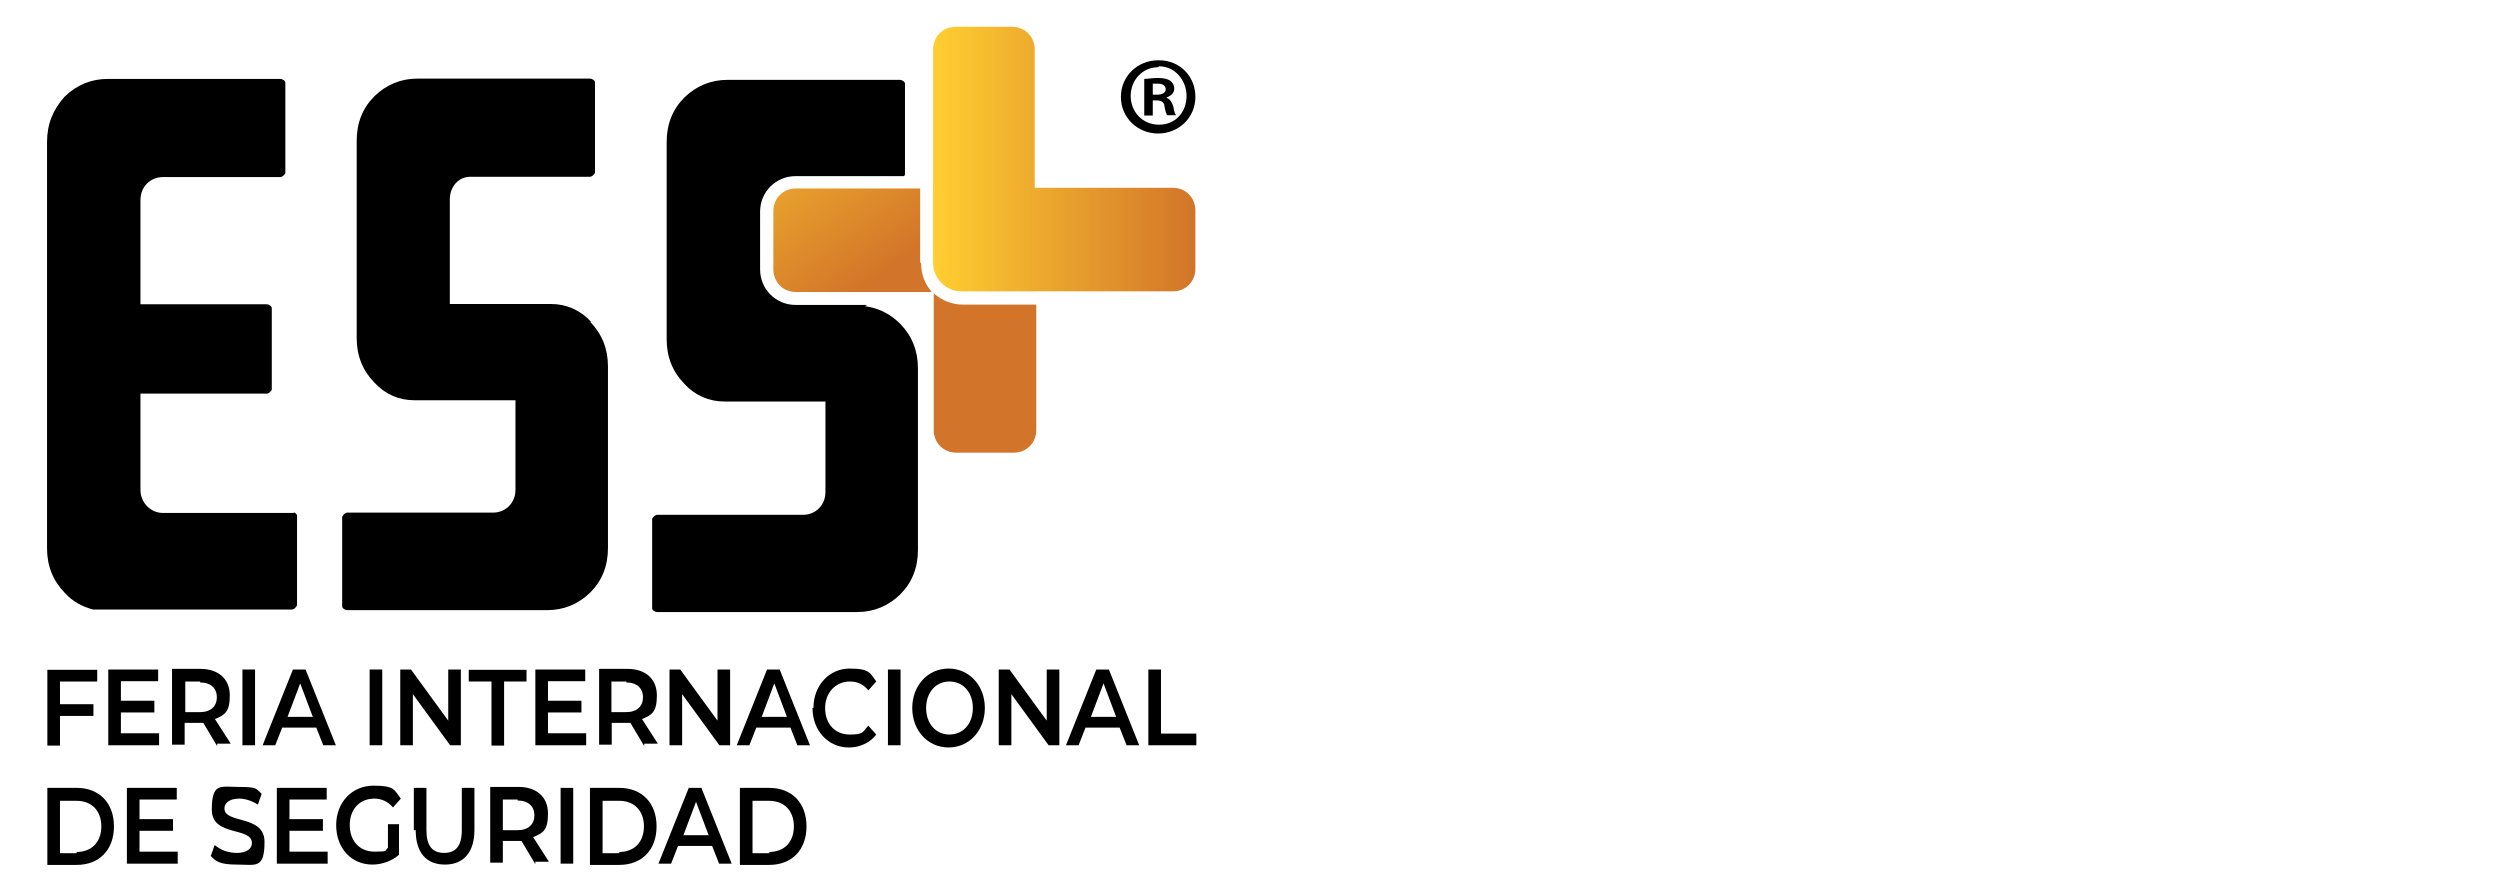 <?xml version="1.0" encoding="UTF-8"?>
<svg id="Capa_1" xmlns="http://www.w3.org/2000/svg" version="1.1" xmlns:xlink="http://www.w3.org/1999/xlink" viewBox="0 0 792 283.5">
  <!-- Generator: Adobe Illustrator 29.4.0, SVG Export Plug-In . SVG Version: 2.1.0 Build 152)  -->
  <defs>
    <style>
      .st0 {
        fill: url(#Degradado_sin_nombre_43);
      }

      .st1 {
        fill: none;
      }

      .st2 {
        fill: url(#Degradado_sin_nombre_4);
      }

      .st3 {
        fill: url(#Degradado_sin_nombre_41);
      }

      .st4 {
        fill: url(#Degradado_sin_nombre_42);
      }

      .st5 {
        clip-path: url(#clippath);
      }
    </style>
    <clipPath id="clippath">
      <rect class="st1" x="15" y="8.5" width="364" height="265.5"/>
    </clipPath>
    <linearGradient id="Degradado_sin_nombre_4" data-name="Degradado sin nombre 4" x1="295.8" y1="208.1" x2="328.1" y2="208.1" gradientTransform="translate(0 284) scale(1 -1)" gradientUnits="userSpaceOnUse">
      <stop offset="0" stop-color="#ffce31"/>
      <stop offset="1" stop-color="#d27429"/>
    </linearGradient>
    <linearGradient id="Degradado_sin_nombre_41" data-name="Degradado sin nombre 4" x1="15" y1="165.9" x2="18.1" y2="165.9" xlink:href="#Degradado_sin_nombre_4"/>
    <linearGradient id="Degradado_sin_nombre_42" data-name="Degradado sin nombre 4" x1="228.5" y1="263.2" x2="278.9" y2="196" xlink:href="#Degradado_sin_nombre_4"/>
    <linearGradient id="Degradado_sin_nombre_43" data-name="Degradado sin nombre 4" x1="295.8" y1="233.7" x2="379" y2="233.7" xlink:href="#Degradado_sin_nombre_4"/>
  </defs>
  <g class="st5">
    <path d="M19,215.9v7.2h10.6v3.7h-10.6v9.4h-4v-24h15.8v3.7h-11.8Z"/>
    <path d="M50.4,232.4v3.7h-16.1v-24h15.8v3.7h-11.8v6.2h10.6v3.7h-10.6v6.6h12.1Z"/>
    <path d="M68.7,236.2l-4.3-7.2h-5.9v6.9h-4v-24h9c5.6,0,9.3,3.1,9.3,8.4s-1.6,6.2-4.7,7.5l5,7.8h-4.3v.6ZM63.4,215.9h-4.7v9.7h4.7c3.4,0,5.3-1.9,5.3-4.7s-1.9-4.7-5.3-4.7v-.3Z"/>
    <path d="M76.8,212.1h4v24h-4v-24Z"/>
    <path d="M100.3,230.5h-10.9l-2.2,5.6h-4l9.6-24h4l9.6,24h-4l-2.2-5.6ZM99.1,227.1l-4-10.6-4,10.6h8.1Z"/>
    <path d="M117.1,212.1h4v24h-4v-24Z"/>
    <path d="M146,212.1v24h-3.4l-11.8-16.2v16.2h-4v-24h3.4l11.8,16.2v-16.2h4Z"/>
    <path d="M155.6,215.9h-7.1v-3.7h18.3v3.7h-7.1v20.3h-4v-20.3Z"/>
    <path d="M185.7,232.4v3.7h-16.1v-24h15.8v3.7h-11.8v6.2h10.6v3.7h-10.6v6.6h12.1Z"/>
    <path d="M204,236.2l-4.3-7.2h-5.9v6.9h-4v-24h9c5.6,0,9.3,3.1,9.3,8.4s-1.6,6.2-4.7,7.5l5,7.8h-4.3v.6ZM198.4,215.9h-4.7v9.7h4.7c3.4,0,5.3-1.9,5.3-4.7s-1.9-4.7-5.3-4.7v-.3Z"/>
    <path d="M231.3,212.1v24h-3.4l-11.8-16.2v16.2h-4v-24h3.4l11.8,16.2v-16.2h4Z"/>
    <path d="M250.5,230.5h-10.9l-2.2,5.6h-4l9.6-24h4l9.6,24h-4l-2.2-5.6ZM249.3,227.1l-4-10.6-4,10.6h8.1Z"/>
    <path d="M257.7,224.3c0-7.2,5-12.5,11.5-12.5s6.5,1.6,8.4,4.1l-2.5,2.8c-1.6-1.9-3.4-2.8-5.9-2.8-4.3,0-7.8,3.4-7.8,8.4s3.1,8.4,7.8,8.4,4-.9,5.9-2.8l2.5,2.8c-1.9,2.5-5,4.1-8.7,4.1-6.5,0-11.5-5.3-11.5-12.5h.3Z"/>
    <path d="M281.3,212.1h4v24h-4v-24Z"/>
    <path d="M289,224.3c0-7.2,5-12.5,11.5-12.5s11.5,5.3,11.5,12.5-5,12.5-11.5,12.5-11.5-5.3-11.5-12.5ZM308.2,224.3c0-5-3.1-8.4-7.4-8.4s-7.4,3.4-7.4,8.4,3.1,8.4,7.4,8.4,7.4-3.4,7.4-8.4Z"/>
    <path d="M335.6,212.1v24h-3.4l-11.8-16.2v16.2h-4v-24h3.4l11.8,16.2v-16.2h4Z"/>
    <path d="M354.8,230.5h-10.9l-2.2,5.6h-4l9.6-24h4l9.6,24h-4l-2.2-5.6ZM353.6,227.1l-4-10.6-4,10.6h8.1Z"/>
    <path d="M363.8,212.1h4v20.3h11.2v3.7h-15.2v-24Z"/>
    <path d="M15,249.6h9.3c7.1,0,11.8,4.7,11.8,12.2s-4.7,12.2-11.8,12.2h-9.3v-24.4ZM24.3,269.9c4.7,0,7.8-3.1,7.8-8.1s-3.1-8.1-7.8-8.1h-5.3v16.6h5.3v-.3Z"/>
    <path d="M56.3,269.9v3.7h-16.1v-24h15.8v3.7h-11.8v6.2h10.6v3.7h-10.6v6.6h12.1Z"/>
    <path d="M66.8,271.1l1.2-3.4c1.9,1.6,4.3,2.5,7.1,2.5s4.7-1.2,4.7-3.1c0-5.3-12.7-1.9-12.7-10.6s2.8-7.2,8.7-7.2,5.3.6,7.1,2.2l-1.2,3.4c-1.9-1.2-4-1.9-5.9-1.9-3.4,0-4.7,1.6-4.7,3.1,0,5,12.7,1.9,12.7,10.6s-2.8,7.2-8.7,7.2-6.8-1.2-8.4-2.8Z"/>
    <path d="M103.8,269.9v3.7h-16.1v-24h15.8v3.7h-11.8v6.2h10.6v3.7h-10.6v6.6h12.1Z"/>
    <path d="M122.7,261.1h3.7v9.7c-2.2,1.9-5.3,3.1-8.4,3.1-6.8,0-11.5-5.3-11.5-12.5s5-12.5,11.8-12.5,6.5,1.3,8.7,4.1l-2.5,2.8c-1.6-1.9-3.7-2.8-5.9-2.8-4.7,0-7.8,3.4-7.8,8.4s3.1,8.4,7.8,8.4,3.1-.3,4.3-1.2v-7.5h-.3Z"/>
    <path d="M131.1,263v-13.4h4v13.4c0,5,1.9,7.2,5.6,7.2s5.6-2.2,5.6-7.2v-13.4h4v13.4c0,6.9-3.4,10.9-9.3,10.9s-9.3-3.7-9.3-10.9h-.6Z"/>
    <path d="M169.5,273.6l-4.3-7.2h-5.9v6.9h-4v-24h9c5.6,0,9.3,3.1,9.3,8.4s-1.5,6.2-4.7,7.5l5,7.8h-4.3v.6ZM164,253.3h-4.7v9.7h4.7c3.4,0,5.3-1.9,5.3-4.7s-1.9-4.7-5.3-4.7v-.3Z"/>
    <path d="M177.6,249.6h4v24h-4v-24Z"/>
    <path d="M186.9,249.6h9.3c7.1,0,11.8,4.7,11.8,12.2s-4.7,12.2-11.8,12.2h-9.3v-24.4ZM196.2,269.9c4.7,0,7.8-3.1,7.8-8.1s-3.1-8.1-7.8-8.1h-5.3v16.6h5.3v-.3Z"/>
    <path d="M225.7,268h-10.9l-2.2,5.6h-4l9.6-24h4l9.6,24h-4l-2.2-5.6ZM224.5,264.6l-4-10.6-4,10.6h8.1Z"/>
    <path d="M234.4,249.6h9.3c7.1,0,11.8,4.7,11.8,12.2s-4.7,12.2-11.8,12.2h-9.3v-24.4ZM243.7,269.9c4.7,0,7.8-3.1,7.8-8.1s-3.1-8.1-7.8-8.1h-5.3v16.6h5.3v-.3Z"/>
    <path d="M93.5,162.5h-41.9c-4,0-7.1-3.4-7.1-7.2v-30.6h40c.6,0,1.2-.6,1.6-1.2v-25.9c0-.6-.9-1.2-1.6-1.2h-40v-33.1c0-4.1,3.1-7.2,7.1-7.2h37.2c.6,0,1.2-.6,1.6-1.2v-28.7c0-.6-.9-1.2-1.6-1.2h-54.6c-5.3,0-9.9,1.9-13.7,5.6-3.7,4.1-5.6,8.7-5.6,14.4v128.7c0,5.6,1.9,10.3,5.6,14.1,2.5,2.8,5.6,4.4,9,5.3h63c.6,0,1.2-.6,1.6-1.3v-28.4c0-.6-.6-.9-1.2-1.3l.6.6Z"/>
    <path d="M187.2,101.9c-3.4-3.7-7.8-5.6-12.7-5.6h-32v-33.1c0-4.1,2.8-7.2,6.5-7.2h37.9c.6,0,1.2-.6,1.6-1.2v-28.7c0-.6-.9-1.2-1.6-1.2h-54.6c-5.3,0-9.9,1.9-13.7,5.6-3.7,3.7-5.6,8.4-5.6,14.1v62.5c0,5.6,1.9,10.3,5.6,14.1,3.4,3.7,7.8,5.6,12.7,5.6h32v28.4c0,4.1-3.1,7.2-7.1,7.2h-46.2c-.6,0-1.2.6-1.6,1.3v28.4c0,.6.9,1.2,1.6,1.2h63.3c5.3,0,9.9-1.9,13.7-5.6,3.7-3.7,5.6-8.4,5.6-14.1v-57.5c0-5.6-1.9-10.3-5.6-14.1h.3Z"/>
    <path d="M274.7,96.6h-22.7c-6.2,0-11.2-5-11.2-11.2v-18.4c0-6.2,5-11.2,11.2-11.2h34.4s.3-.3.3-.6v-28.7c0-.6-.9-1.2-1.6-1.2h-54.6c-5.3,0-9.9,1.9-13.7,5.6-3.7,3.7-5.6,8.4-5.6,14.1v62.5c0,5.6,1.9,10.3,5.6,14.1,3.4,3.7,7.8,5.6,12.7,5.6h32v28.7c0,4.1-3.1,7.2-7.1,7.2h-46.2c-.6,0-1.2.6-1.6,1.2v28.4c0,.6.9,1.2,1.6,1.2h63.3c5.3,0,9.9-1.9,13.7-5.6,3.7-3.7,5.6-8.4,5.6-14.1v-57.5c0-5.6-1.9-10.3-5.6-14.1-3.1-3.1-6.8-5-11.2-5.6l.6-.3Z"/>
    <path class="st2" d="M304.8,92.2h23.3v-23.4c0-5-4-9.1-9-9.1h-23.3v23.4c0,5,4,9.1,9,9.1Z"/>
    <path class="st3" d="M295.8,92.8v43.4c0,4.1,3.1,7.2,7.1,7.2h18.3c4,0,7.1-3.1,7.1-7.2v-39.7h-23.3c-3.4,0-6.5-1.3-9-3.4l-.3-.3Z"/>
    <path class="st4" d="M291.5,83.1v-23.4h-39.4c-4,0-7.1,3.1-7.1,7.2v18.4c0,4.1,3.1,7.2,7.1,7.2h43.1c-2.2-2.5-3.4-5.6-3.4-9.1l-.3-.3Z"/>
    <path class="st0" d="M321,8.5h-18.3c-4,0-7.1,3.1-7.1,7.2v67.5c0,5,4,9.1,9,9.1h67c4,0,7.1-3.1,7.1-7.2v-18.4c0-4.1-3.1-7.2-7.1-7.2h-43.8V15.7c0-4.1-3.1-7.2-7.1-7.2h.3Z"/>
    <path d="M367.2,19.1c6.5,0,11.5,5,11.5,11.6s-5.3,11.6-11.8,11.6-11.8-5-11.8-11.6,5.3-11.6,11.8-11.6h.3ZM366.9,21.3c-5,0-8.7,4.1-8.7,9.1s3.7,9.1,9,9.1,8.7-4.1,8.7-9.1-3.7-9.4-8.7-9.4l-.3.3ZM365.3,36.6h-2.8v-11.6c.9,0,2.5-.3,4.3-.3s3.1.3,4,.9c.6.6,1.2,1.2,1.2,2.5s-.9,2.2-2.5,2.8c1.2.6,1.6,1.2,2.2,2.8.3,1.9.6,2.5.9,2.8h-2.8c-.3-.3-.6-1.2-.9-2.8,0-1.2-.9-1.9-2.5-1.9h-1.2v4.7ZM365.3,30h1.2c1.6,0,2.8-.6,2.8-1.6s-.6-1.9-2.5-1.9-1.2,0-1.6,0v3.4Z"/>
  </g>
</svg>